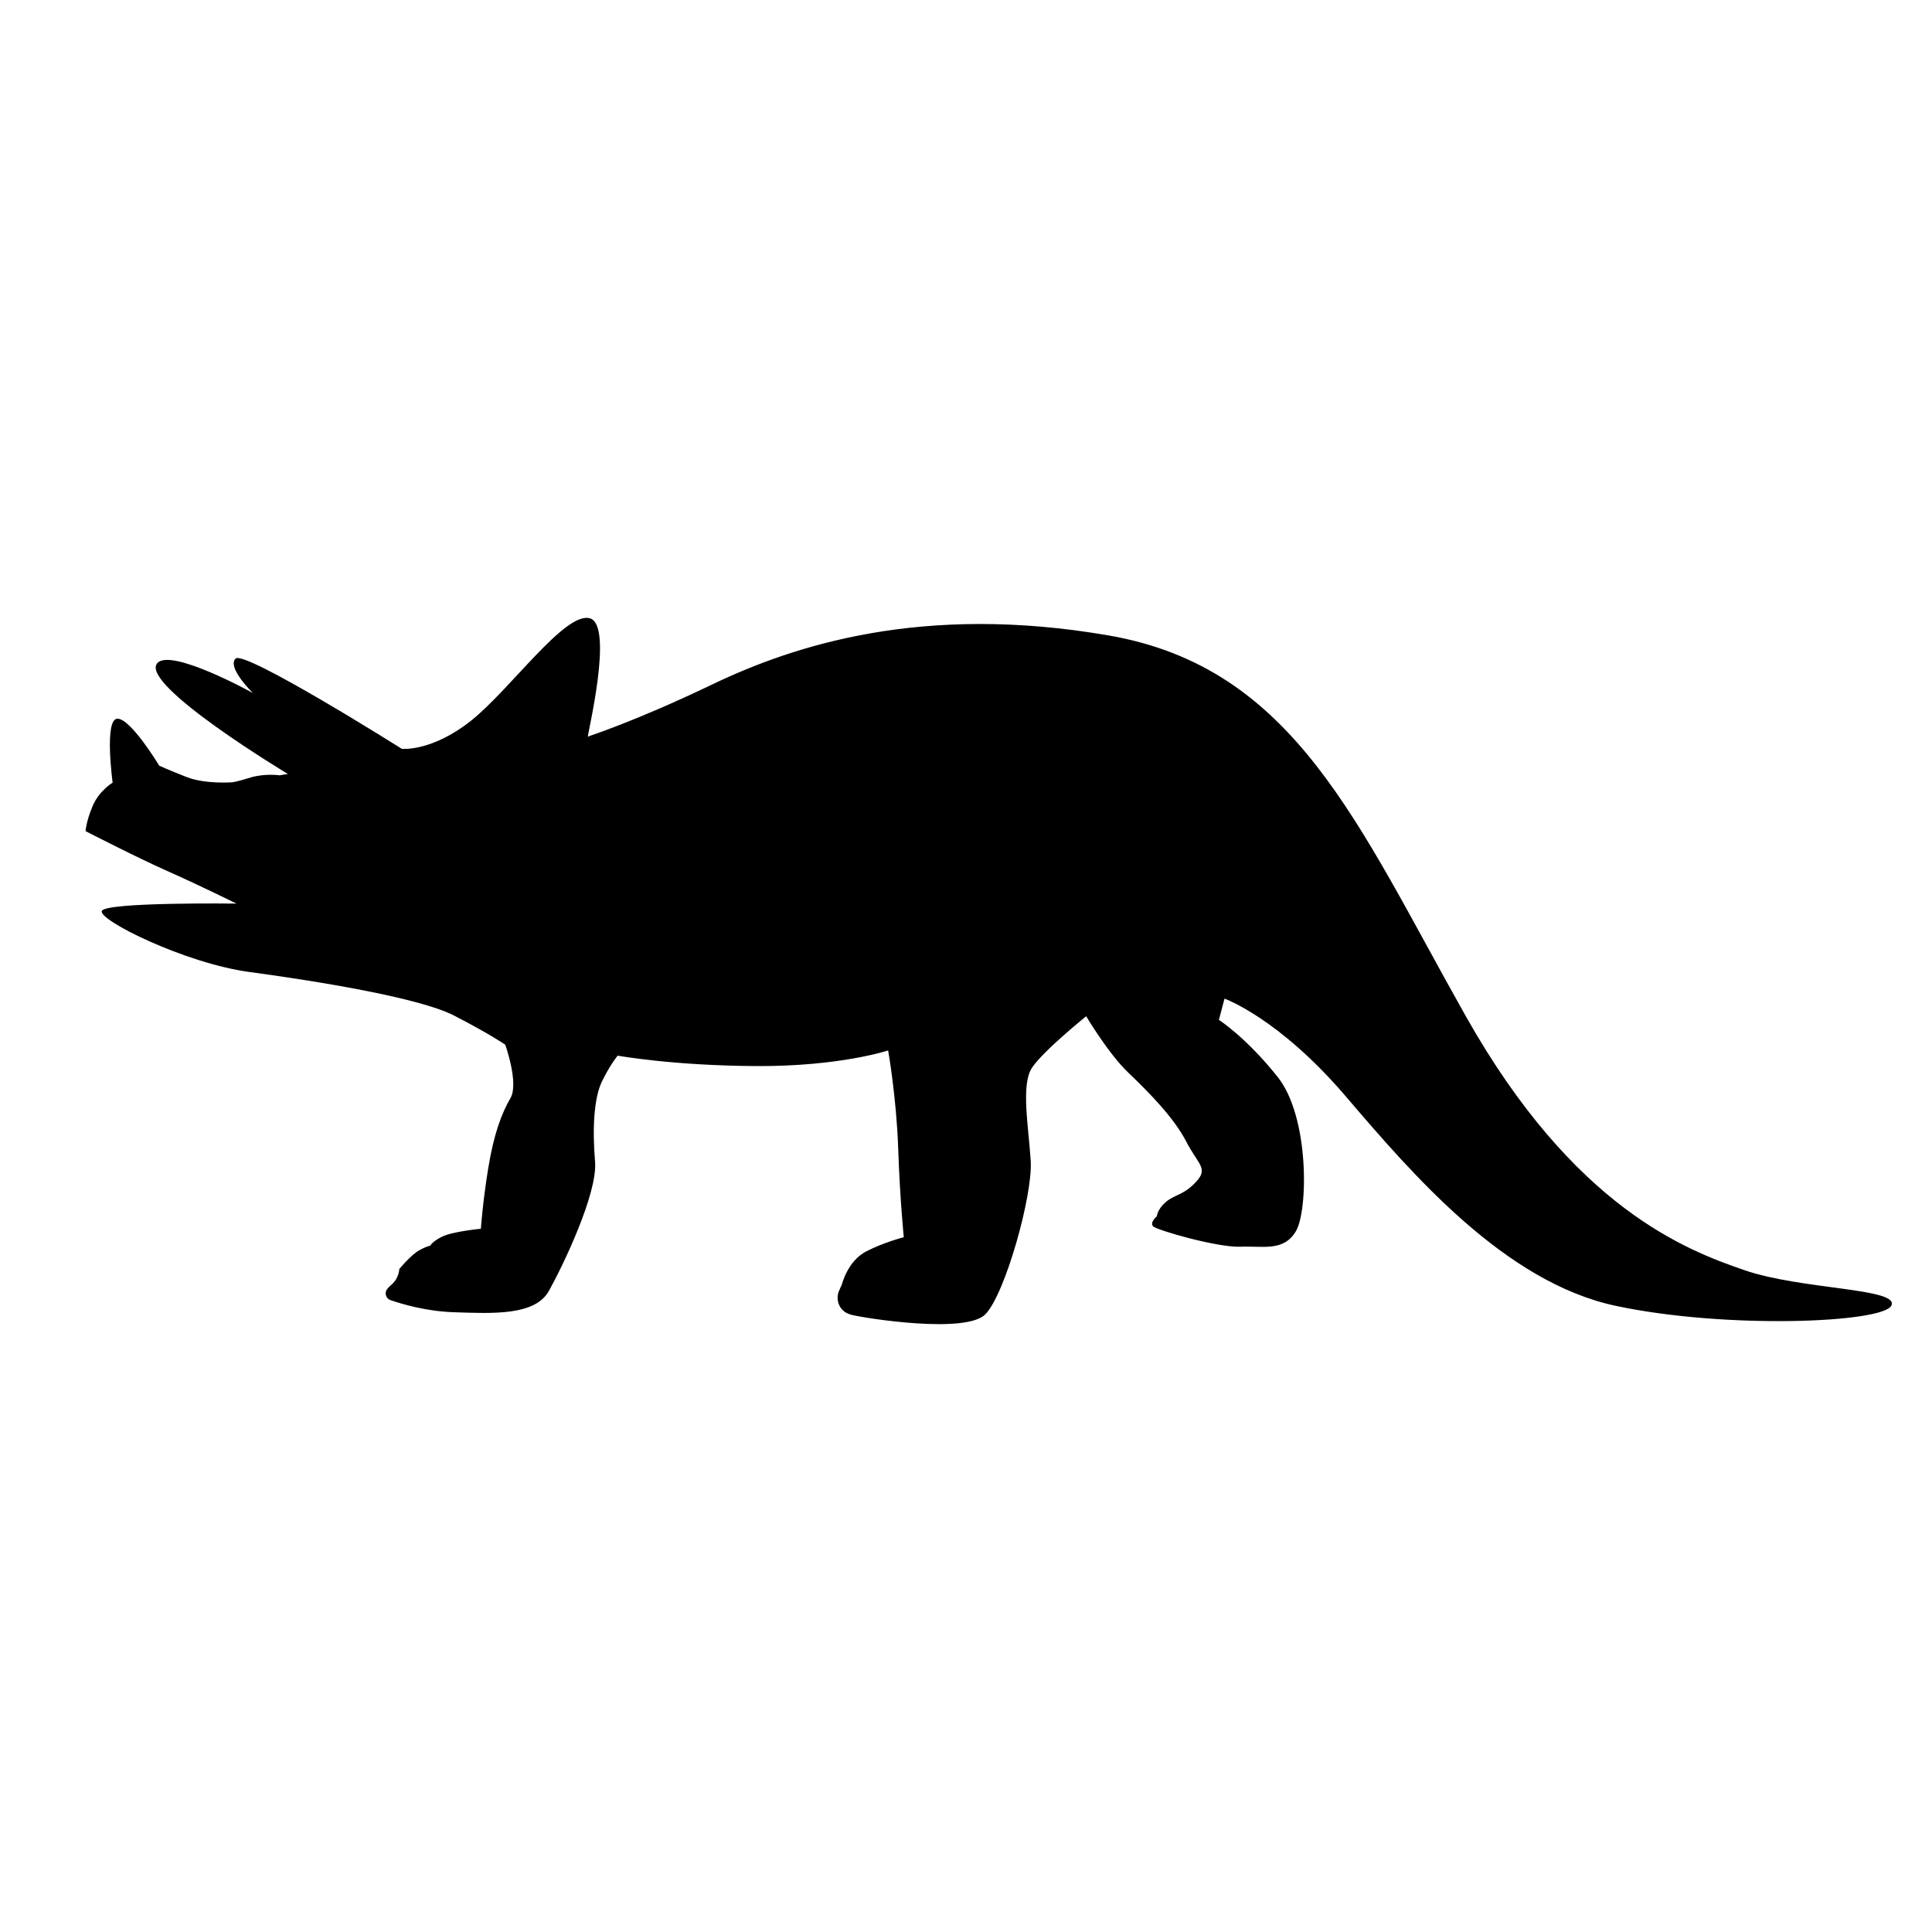 <?xml version="1.0" encoding="utf-8"?>
<!-- Generator: Adobe Illustrator 23.0.1, SVG Export Plug-In . SVG Version: 6.00 Build 0)  -->
<svg version="1.1" id="Layer_1" xmlns="http://www.w3.org/2000/svg" xmlns:xlink="http://www.w3.org/1999/xlink" x="0px" y="0px"
	 width="1000px" height="1000px" viewBox="0 0 1000 1000" style="enable-background:new 0 0 1000 1000;" xml:space="preserve">
<path d="M149,400.6l-4.3,0.7c0,0-7.4-1.1-14.9,1.1c-7.4,2.3-9.5,2.5-9.5,2.5s-14,1.1-23.7-2.7c-9.7-3.8-14.2-5.9-14.2-5.9
	S67.8,372,60.8,372s-2.5,33.1-2.5,33.1s-7,4.1-10.4,12.2c-3.4,8.1-3.6,12.9-3.6,12.9s26.8,13.8,43.1,21c16.2,7.2,35,16.5,35,16.5
	s-67.6-0.9-69.7,3.8c-2,4.7,43.1,27.1,76.4,31.6s87.5,13.1,105.8,22.5s26.6,15.1,26.6,15.1s7.2,20.1,2.7,27.7
	c-4.5,7.7-8.6,18.5-11.5,36.3s-3.8,31.3-3.8,31.3s-14.7,1.4-20.1,4.1s-6.1,4.7-6.1,4.7s-1.4,0-5.6,2.3c-4.3,2.3-10.4,9.7-10.4,9.7
	s-0.2,4.7-3.8,7.9c-0.9,0.8-1.7,1.5-2.3,2.3c-1.8,1.9-1,5,1.4,5.9c6.4,2.2,18.6,5.8,32.7,6.3c20.7,0.7,42.2,1.8,49.4-11
	c7.2-12.9,25.3-50.5,23.9-67s-0.7-32.7,3.6-41.5c4.3-8.8,8.1-13.3,8.1-13.3s28.6,5.2,71.9,5.4c43.3,0.2,68.1-8.1,68.1-8.1
	s4.3,24.4,5.2,50.7c0.9,26.4,2.9,46,2.9,46s-10.1,2.5-19.6,7.4c-9.5,5-12.4,16.9-12.4,16.9l-1.5,3.4c-2,4.6,0.1,10.1,4.8,11.9
	c0.4,0.2,0.9,0.3,1.4,0.5c7,1.8,59.3,10.1,69.5-0.2s24.6-61.6,23.5-79.4c-1.1-17.8-5.2-39.5,0.7-48.3c5.9-8.8,28-26.6,28-26.6
	s11.5,19.4,21.9,29.3c10.4,9.9,23.5,23.2,29.8,35.4s11.7,14,5.2,21c-6.5,7-11,6.5-15.6,10.4c-4.5,3.8-4.7,7.4-4.7,7.4
	s-3.8,3.2-2,5.2c1.8,2,33.1,11,45.1,10.6c12-0.5,22.5,2.7,28.9-8.1c6.3-10.8,7-59.1-9.5-79.8c-16.5-20.7-30.4-29.5-30.4-29.5l2.9-11
	c0,0,28,9.9,62.7,50.5s82.5,96.3,139.8,108.5c57.3,12.2,138.7,8.8,142.7-0.2c4.1-9-46.7-8.1-76.2-18.3
	C873,647.1,814.8,625.5,758.7,526s-88.4-180.4-184.9-197.1s-163,5.2-205,25.3s-63.8,26.6-64.5,27.1c-0.7,0.5,13.8-58,0.9-61.3
	c-12.9-3.4-41.3,37.2-61.6,53.2c-20.3,16-35.6,14.4-35.6,14.4s-81.6-51.4-86.1-46.7s9,17.8,9,17.8s-43-23.8-49.6-15.3
	C72.5,354.6,149,400.6,149,400.6z"/>
</svg>
